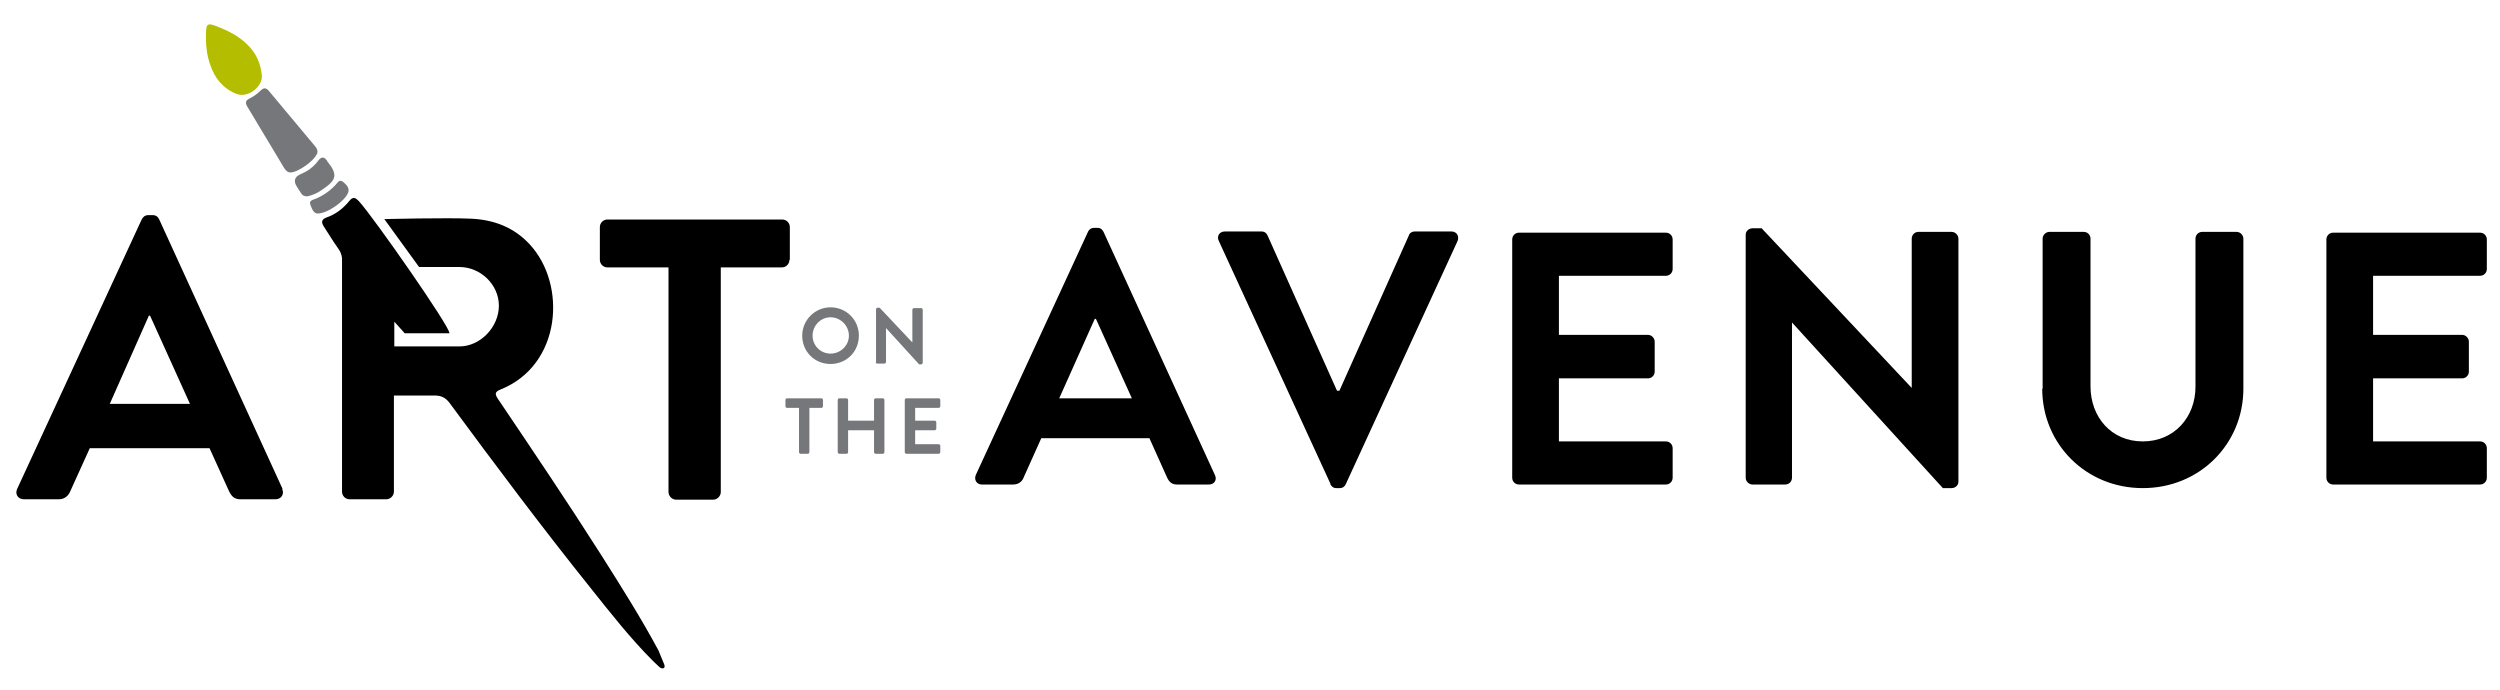 <?xml version="1.0" encoding="UTF-8"?>
<svg xmlns="http://www.w3.org/2000/svg" id="Layer_1" version="1.1" viewBox="0 0 626.4 172.8">
  <defs>
    <style>
      .st0 {
        fill: #b4bd00;
      }

      .st1 {
        fill: #76777a;
      }
    </style>
  </defs>
  <path d="M47.7,101.2h-20.2l9.8-22.1h.3l10,22.1ZM70.8,122.5l-30.9-67.5c-.3-.6-.7-1.1-1.7-1.1h-1c-.9,0-1.4.5-1.7,1.1L4.3,122.5c-.6,1.3.2,2.6,1.7,2.6h8.7c1.6,0,2.5-1,2.9-2l4.9-10.8h30l4.9,10.8c.7,1.4,1.4,2,2.9,2h8.7c1.5,0,2.3-1.3,1.7-2.6M132.7,61.2c-3.9-4.2-8.8-6.1-14.5-6.4-6.2-.3-21.9.1-21.9.1l8.7,12h10.1c5.3,0,9.9,4.4,9.9,9.7s-4.6,10.2-9.9,10.2h-16.3v-6.2c.4.5,2.3,2.5,2.6,2.9h11.2c.4-1.3-19.1-29.2-22.6-33-1-1.1-1.6-1.3-2.6,0-1.5,1.8-3.3,3.2-5.6,4-1.3.5-1.3,1.2-.7,2.2,1.2,1.8,2.3,3.7,3.6,5.5.6.8.9,1.6,1,2.5v58.5c0,1,.8,1.9,1.9,1.9h9.2c1,0,1.9-.9,1.9-1.9v-24.1c3.4,0,6.8,0,10.2,0,1.6,0,2.7.5,3.7,1.8,11.5,15.6,23.1,31.1,35.2,46.2,5.1,6.4,10.1,12.8,15.9,18.6.5.5,1.1,1,1.6,1.5.3.2.7.4,1,.2.4-.3.2-.7.1-1-.5-1.1-.9-2.3-1.4-3.4-4.4-8.2-9.4-16.1-14.4-24-8.4-13.2-17.1-26.1-25.8-39-.8-1.2-.9-1.8.6-2.4,15.3-6.1,16.7-26.3,7.3-36.4M197.9,65.1v-8.2c0-1-.8-1.9-1.9-1.9h-43.8c-1.1,0-1.9.9-1.9,1.9v8.2c0,1,.8,1.9,1.9,1.9h15.3v56.3c0,1,.9,1.9,1.9,1.9h9.3c1,0,1.9-.9,1.9-1.9v-56.3h15.3c1.1,0,1.9-.9,1.9-1.9"></path>
  <g>
    <path class="st1" d="M226.7,113.3c0,.2.2.4.4.4h8.1c.2,0,.4-.2.4-.4v-1.6c0-.2-.2-.4-.4-.4h-5.9v-3.5h4.9c.2,0,.4-.2.4-.4v-1.6c0-.2-.2-.4-.4-.4h-4.9v-3.2h5.9c.2,0,.4-.2.4-.4v-1.6c0-.2-.2-.4-.4-.4h-8.1c-.2,0-.4.2-.4.4v13.1ZM209.9,113.3c0,.2.2.4.4.4h1.8c.2,0,.4-.2.4-.4v-5.5h6.5v5.5c0,.2.2.4.4.4h1.8c.2,0,.4-.2.4-.4v-13.1c0-.2-.2-.4-.4-.4h-1.8c-.2,0-.4.2-.4.4v5.2h-6.5v-5.2c0-.2-.2-.4-.4-.4h-1.8c-.2,0-.4.2-.4.4v13.1ZM200.2,113.3c0,.2.2.4.4.4h1.8c.2,0,.4-.2.4-.4v-11.1h3c.2,0,.4-.2.4-.4v-1.6c0-.2-.2-.4-.4-.4h-8.6c-.2,0-.4.2-.4.4v1.6c0,.2.2.4.4.4h3v11.1Z"></path>
    <path class="st1" d="M219.4,90.7c0,.2.2.4.4.4h1.8c.2,0,.4-.2.4-.4v-8.5h0l8.3,9.1h.5c.2,0,.4-.2.4-.4v-13.3c0-.2-.2-.4-.4-.4h-1.8c-.2,0-.4.2-.4.4v8.2h0l-8.2-8.7h-.5c-.2,0-.4.2-.4.4v13.3ZM203.6,84.1c0-2.5,2-4.6,4.5-4.6s4.6,2.1,4.6,4.6-2.1,4.5-4.6,4.5-4.5-2-4.5-4.5M201,84.1c0,4,3.1,7.1,7.1,7.1s7.1-3.1,7.1-7.1-3.2-7.1-7.1-7.1-7.1,3.2-7.1,7.1"></path>
    <path d="M582.9,119.7c0,.9.7,1.7,1.7,1.7h36.8c1,0,1.7-.8,1.7-1.7v-7.4c0-.9-.7-1.7-1.7-1.7h-26.8v-15.8h22.3c.9,0,1.7-.7,1.7-1.7v-7.5c0-.9-.8-1.7-1.7-1.7h-22.3v-14.8h26.8c1,0,1.7-.8,1.7-1.7v-7.4c0-.9-.7-1.7-1.7-1.7h-36.8c-1,0-1.7.8-1.7,1.7v59.9ZM511.7,97.4c0,13.8,10.9,24.9,25.2,24.9s25.2-11.1,25.2-24.9v-37.6c0-.9-.8-1.7-1.7-1.7h-8.6c-1,0-1.7.8-1.7,1.7v37.1c0,7.6-5.3,13.7-13.2,13.7s-13.1-6.1-13.1-13.8v-37c0-.9-.7-1.7-1.7-1.7h-8.6c-.9,0-1.7.8-1.7,1.7v37.6ZM437.4,119.7c0,.9.8,1.7,1.7,1.7h8.2c1,0,1.7-.8,1.7-1.7v-38.9h0l37.8,41.5h2.2c.9,0,1.7-.7,1.7-1.6v-60.9c0-.9-.8-1.7-1.7-1.7h-8.3c-1,0-1.7.8-1.7,1.7v37.4h0l-37.6-40h-2.3c-.9,0-1.7.7-1.7,1.6v60.9ZM378.9,119.7c0,.9.7,1.7,1.7,1.7h36.8c1,0,1.7-.8,1.7-1.7v-7.4c0-.9-.7-1.7-1.7-1.7h-26.8v-15.8h22.3c.9,0,1.7-.7,1.7-1.7v-7.5c0-.9-.8-1.7-1.7-1.7h-22.3v-14.8h26.8c1,0,1.7-.8,1.7-1.7v-7.4c0-.9-.7-1.7-1.7-1.7h-36.8c-1,0-1.7.8-1.7,1.7v59.9ZM333.3,121.3c.3.5.7,1,1.5,1h.9c.8,0,1.3-.5,1.5-1l28-60.9c.5-1.2-.2-2.4-1.5-2.4h-9.2c-.8,0-1.4.5-1.5,1l-17.4,38.9h-.6l-17.4-38.9c-.2-.5-.7-1-1.5-1h-9.2c-1.4,0-2.1,1.2-1.5,2.4l28,60.9ZM265.4,99.8l8.9-19.9h.3l9,19.9h-18.2ZM246,121.4h7.9c1.4,0,2.3-.9,2.6-1.8l4.4-9.8h27.1l4.4,9.8c.6,1.3,1.3,1.8,2.6,1.8h7.9c1.4,0,2.1-1.2,1.5-2.4l-27.9-60.9c-.3-.5-.6-1-1.5-1h-.9c-.8,0-1.3.5-1.5,1l-28.1,60.9c-.5,1.2.2,2.4,1.5,2.4"></path>
  </g>
  <path class="st1" d="M79.4,38.7c.3-.8.1-1.4-.4-2-3.9-4.7-7.8-9.3-11.7-14-.7-.8-1.3-.7-2,0-.8.8-1.8,1.5-2.8,2-.9.4-1.1,1-.6,1.9,3.1,5.2,6.2,10.3,9.3,15.5.4.6.9,1.2,1.7,1.1,1.7,0,5.8-2.9,6.4-4.5"></path>
  <path class="st1" d="M82,40.3c-.8-1-1.4-1.2-2.3,0-1.1,1.5-2.6,2.6-4.3,3.3q-2.4,1-1,3.2c.4.6.7,1.1,1.1,1.7.3.5.8.7,1.5.7,1.4-.3,2.7-.9,3.9-1.8,3.6-2.4,3.7-3.8,1-7.1"></path>
  <path class="st1" d="M87.2,48.4c.5-1.3-.4-2.1-1.2-2.8-1-.8-1.4.2-1.9.7-1.4,1.5-3.1,2.7-5,3.5-.7.3-1.8.4-1.3,1.6.4,1,.8,2.1,1.8,2.1,2.5,0,6.9-3.2,7.6-5.2"></path>
  <path class="st0" d="M65.6,18.9c-.2-2.2-.9-4.3-2.2-6.1-2.1-2.8-4.9-4.5-8.1-5.8-3.6-1.5-3.7-1.4-3.7,2.6,0,2.2.3,4.5,1.1,6.7,1.1,3.3,3.2,5.9,6.5,7.2,2.8,1.2,6.7-1.7,6.4-4.7"></path>
</svg>
